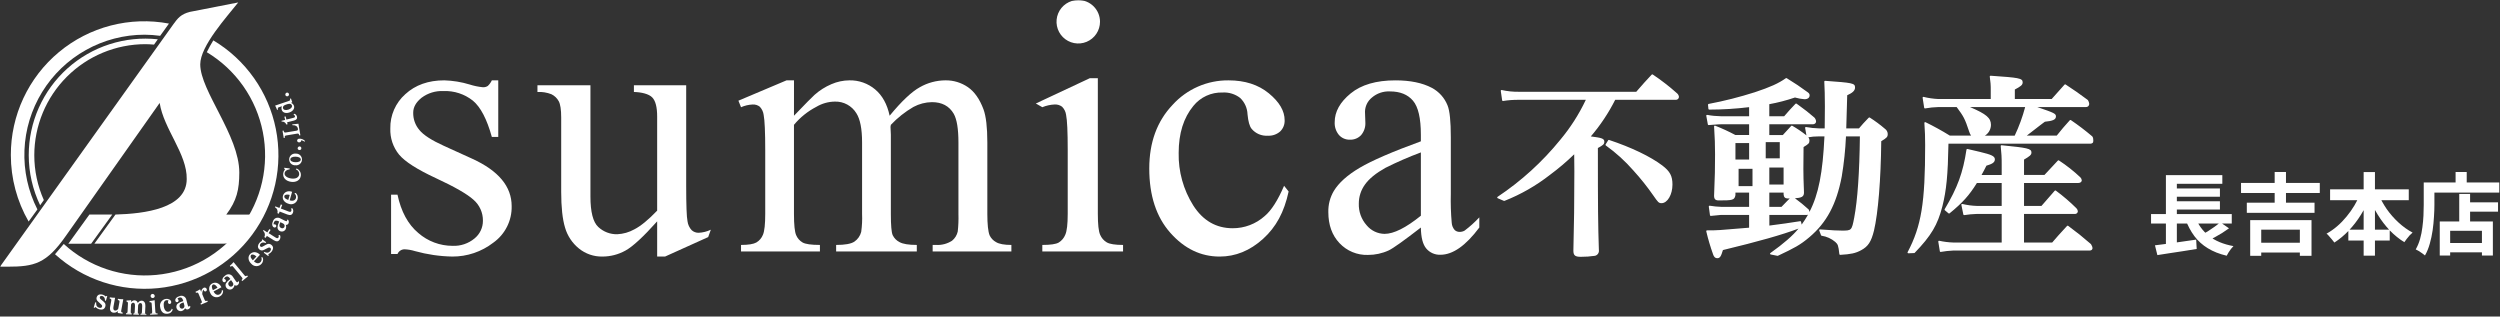 <svg width="1003" height="127" viewBox="0 0 1003 127" fill="none" xmlns="http://www.w3.org/2000/svg">
<rect x="0" y="0" width="1003" height="127" fill="#333333" stroke="none"/>
<path d="M988.717 81.175H1002.21V84.924H988.717V81.175ZM981.077 97.491H997.857V101.24H981.077V97.491ZM986.646 77.819H991.002V91.065H986.646V77.819ZM978.827 88.851H1000.14V102.525H995.751V92.6H983.005V102.525H978.827V88.851ZM985.183 69H989.646V75.534H985.183V69ZM974.472 73.213H1002.71V77.283H974.472V73.213ZM972.401 73.213H976.685V82.21C976.685 83.662 976.626 85.269 976.507 87.03C976.411 88.768 976.233 90.565 975.971 92.421C975.709 94.254 975.328 96.039 974.829 97.777C974.353 99.514 973.71 101.085 972.901 102.49C972.639 102.252 972.27 101.966 971.794 101.633C971.342 101.323 970.877 101.014 970.401 100.705C969.925 100.419 969.521 100.205 969.188 100.062C969.925 98.777 970.509 97.372 970.937 95.849C971.365 94.326 971.675 92.767 971.865 91.172C972.079 89.577 972.222 88.018 972.294 86.495C972.365 84.948 972.401 83.519 972.401 82.21V73.213Z" fill="white"/>
<path d="M934.834 75.963H966.396V80.318H934.834V75.963ZM942.154 92.136H958.756V96.492H942.154V92.136ZM948.295 69.036H952.829V102.562H948.295V69.036ZM947.009 77.534L950.937 78.783C949.913 81.354 948.675 83.805 947.223 86.138C945.772 88.471 944.141 90.589 942.332 92.493C940.547 94.374 938.619 95.98 936.548 97.313C936.31 96.956 936.001 96.564 935.62 96.135C935.239 95.683 934.858 95.242 934.477 94.814C934.12 94.362 933.763 94.005 933.406 93.743C934.882 92.934 936.298 91.946 937.655 90.779C939.012 89.613 940.273 88.316 941.44 86.888C942.63 85.46 943.689 83.96 944.617 82.389C945.569 80.794 946.367 79.176 947.009 77.534ZM954.15 77.641C955.007 79.735 956.126 81.794 957.506 83.817C958.91 85.817 960.505 87.638 962.29 89.28C964.075 90.922 965.956 92.267 967.931 93.314C967.574 93.6 967.182 93.969 966.753 94.421C966.349 94.874 965.956 95.35 965.575 95.849C965.194 96.325 964.873 96.766 964.611 97.17C962.54 95.885 960.6 94.314 958.791 92.458C957.006 90.577 955.4 88.483 953.971 86.174C952.543 83.865 951.306 81.449 950.258 78.926L954.15 77.641Z" fill="white"/>
<path d="M899.102 73.391H930.699V77.426H899.102V73.391ZM901.422 81.318H928.593V85.388H901.422V81.318ZM905.278 97.384H924.237V101.312H905.278V97.384ZM912.597 69H917.132V83.353H912.597V69ZM902.779 88.316H927.379V102.633H922.702V92.136H907.206V102.633H902.779V88.316Z" fill="white"/>
<path d="M863 85.888H895.383V89.673H863V85.888ZM871.319 75.606H890.634V78.926H871.319V75.606ZM871.319 80.747H890.634V84.067H871.319V80.747ZM864.571 98.42C865.975 98.253 867.582 98.051 869.391 97.813C871.224 97.551 873.14 97.278 875.139 96.992C877.162 96.706 879.15 96.421 881.102 96.135L881.316 99.884C879.483 100.169 877.626 100.467 875.746 100.776C873.866 101.086 872.057 101.36 870.319 101.598C868.582 101.859 866.987 102.109 865.535 102.347L864.571 98.42ZM880.673 86.959C881.839 90.077 883.684 92.636 886.207 94.635C888.73 96.635 892.015 98.003 896.061 98.741C895.752 99.051 895.419 99.432 895.062 99.884C894.728 100.336 894.407 100.8 894.098 101.276C893.788 101.752 893.538 102.193 893.348 102.597C890.42 101.907 887.897 100.907 885.779 99.598C883.66 98.313 881.863 96.694 880.388 94.743C878.936 92.791 877.722 90.506 876.746 87.888L880.673 86.959ZM890.813 89.209L894.276 91.601C893.395 92.243 892.467 92.874 891.491 93.493C890.539 94.088 889.575 94.647 888.599 95.171C887.623 95.695 886.719 96.159 885.886 96.563L883.03 94.35C883.863 93.921 884.755 93.421 885.707 92.85C886.659 92.255 887.576 91.636 888.457 90.994C889.361 90.351 890.146 89.756 890.813 89.209ZM868.962 70.25H891.598V73.749H873.354V87.459H868.962V70.25ZM868.962 87.031H873.354V98.884L868.962 99.348V87.031Z" fill="white"/>
<g clip-path="url(#clip0_139_244)">
<mask id="mask0_139_244" style="mask-type:luminance" maskUnits="userSpaceOnUse" x="0" y="0" width="840" height="127">
<path d="M840 0H0V126.541H840V0Z" fill="white"/>
</mask>
<g mask="url(#mask0_139_244)">
<path d="M85.581 16.202C84.632 17.737 83.76 19.318 82.969 20.94C88.746 24.411 93.731 29.055 97.602 34.57C101.474 40.086 104.147 46.352 105.449 52.964C106.751 59.576 106.653 66.388 105.161 72.959C103.669 79.531 100.817 85.718 96.788 91.119C92.759 96.521 87.642 101.019 81.768 104.322C75.894 107.625 69.393 109.661 62.684 110.298C55.975 110.935 49.208 110.159 42.817 108.02C36.426 105.881 30.555 102.426 25.581 97.879C24.325 99.394 23.044 100.912 22.07 101.997C27.622 107.024 34.164 110.832 41.276 113.177C48.388 115.522 55.913 116.352 63.365 115.612C70.817 114.873 78.032 112.582 84.545 108.885C91.058 105.189 96.725 100.169 101.18 94.15C105.636 88.131 108.781 81.245 110.415 73.937C112.048 66.628 112.132 59.059 110.663 51.715C109.194 44.372 106.203 37.418 101.883 31.301C97.563 25.183 92.01 20.038 85.581 16.197" fill="white"/>
<path d="M15.004 84.021C11.267 76.664 9.479 68.472 9.812 60.227C10.144 51.982 12.586 43.961 16.903 36.928C21.22 29.896 27.269 24.089 34.471 20.062C41.673 16.035 49.787 13.922 58.039 13.925C60.119 13.941 62.196 14.089 64.257 14.371L67.787 9.459C60.041 7.998 52.067 8.267 44.437 10.245C36.807 12.224 29.707 15.864 23.647 20.904C17.587 25.945 12.714 32.262 9.379 39.404C6.043 46.547 4.327 54.337 4.352 62.22C4.35 71.578 6.81 80.772 11.484 88.879L15.004 84.021Z" fill="white"/>
<path d="M38.621 121.382C38.561 121.745 38.581 122.116 38.678 122.47C38.761 122.709 38.904 122.923 39.091 123.092C39.279 123.261 39.507 123.38 39.753 123.438C40.395 123.628 40.806 123.479 40.942 123.021C40.979 122.91 40.986 122.792 40.964 122.677C40.941 122.562 40.888 122.455 40.812 122.366C40.609 122.142 40.394 121.929 40.167 121.73L40.129 121.698L39.829 121.426L39.766 121.363C39.46 121.119 39.183 120.841 38.941 120.534C38.82 120.341 38.744 120.123 38.719 119.896C38.695 119.67 38.722 119.44 38.799 119.225C38.87 118.972 39.005 118.741 39.189 118.553C39.374 118.365 39.603 118.227 39.855 118.151C40.317 118.051 40.797 118.082 41.243 118.24C41.627 118.352 41.978 118.557 42.265 118.835C42.306 118.886 42.361 118.925 42.423 118.946C42.508 118.971 42.575 118.905 42.654 118.712L43.034 118.823L42.487 120.686L42.107 120.575C42.116 120.254 42.072 119.934 41.977 119.626C41.901 119.436 41.787 119.264 41.641 119.12C41.495 118.976 41.32 118.864 41.129 118.791C40.563 118.623 40.171 118.769 40.051 119.191C40.013 119.307 40.009 119.432 40.039 119.55C40.069 119.668 40.133 119.775 40.222 119.858C40.41 120.043 40.607 120.217 40.813 120.38L41.069 120.598C41.435 120.879 41.77 121.198 42.069 121.55C42.206 121.763 42.293 122.004 42.322 122.255C42.352 122.507 42.322 122.761 42.237 122.999C41.918 124.084 41.029 124.448 39.672 124.049C39.234 123.899 38.832 123.659 38.492 123.344C38.433 123.276 38.358 123.224 38.274 123.192C38.174 123.173 38.074 123.292 38.002 123.511L37.594 123.391L38.217 121.269L38.621 121.382Z" fill="white"/>
<path d="M47.295 124.805C47.049 125.063 46.742 125.255 46.402 125.363C46.062 125.472 45.701 125.493 45.35 125.425C44.395 125.251 43.95 124.356 44.186 123.091L44.613 120.77C44.755 120.077 44.648 119.91 43.984 119.77L44.076 119.289C44.772 119.41 45.477 119.467 46.182 119.46L45.527 123.015C45.35 123.986 45.543 124.498 46.137 124.606C46.406 124.623 46.674 124.559 46.906 124.421C47.137 124.284 47.323 124.081 47.437 123.837L47.886 121.386C48.038 120.652 47.946 120.51 47.244 120.361L47.333 119.88C48.037 120.003 48.751 120.062 49.465 120.057L48.665 124.431C48.52 125.131 48.618 125.298 49.247 125.431L49.158 125.909L47.232 125.561L47.295 124.805Z" fill="white"/>
<path d="M50.548 125.658C51.057 125.611 51.155 125.49 51.187 124.814L51.32 121.933C51.371 121.278 51.269 121.12 50.767 121.033L50.789 120.546C51.407 120.568 52.024 120.528 52.633 120.426L52.595 121.236C52.749 121.009 52.955 120.823 53.196 120.694C53.438 120.564 53.707 120.495 53.98 120.493C54.294 120.5 54.596 120.614 54.835 120.816C55.075 121.019 55.238 121.298 55.296 121.606C55.435 121.303 55.66 121.048 55.944 120.875C56.228 120.701 56.558 120.617 56.89 120.632C57.839 120.679 58.39 121.532 58.326 122.832L58.218 125.157C58.167 125.809 58.262 125.957 58.746 126.057L58.724 126.544L56.348 126.427L56.37 125.94C56.806 125.899 56.923 125.728 56.946 125.096L57.046 122.958C57.087 122.034 56.872 121.608 56.331 121.582C55.914 121.563 55.581 121.898 55.417 122.515L55.3 125.015C55.262 125.615 55.335 125.784 55.727 125.907L55.705 126.394L53.482 126.286L53.504 125.799C53.934 125.736 54.032 125.574 54.051 124.951L54.151 122.826C54.195 121.893 53.98 121.466 53.436 121.441C53.199 121.461 52.977 121.569 52.816 121.744C52.654 121.919 52.562 122.148 52.56 122.387L52.448 124.877C52.41 125.487 52.476 125.627 52.865 125.769L52.843 126.259L50.523 126.148L50.548 125.658Z" fill="white"/>
<path d="M60.226 125.889C60.96 125.848 61.108 125.671 61.048 124.934L60.871 122.081C60.843 121.366 60.71 121.24 60.02 121.259L59.992 120.772C60.683 120.725 61.368 120.614 62.038 120.44L62.313 124.861C62.338 125.588 62.513 125.753 63.213 125.712L63.241 126.199L60.249 126.379L60.226 125.889ZM62.083 118.814C62.07 118.973 62.011 119.125 61.914 119.251C61.817 119.378 61.685 119.474 61.535 119.528C61.385 119.581 61.223 119.591 61.068 119.555C60.912 119.52 60.77 119.44 60.659 119.326C60.547 119.212 60.471 119.068 60.439 118.912C60.407 118.756 60.42 118.594 60.478 118.445C60.535 118.296 60.634 118.167 60.763 118.073C60.892 117.979 61.045 117.924 61.204 117.914C61.44 117.917 61.665 118.014 61.829 118.183C61.994 118.351 62.085 118.578 62.083 118.814Z" fill="white"/>
<path d="M69.298 124.195C69.169 124.652 68.906 125.06 68.543 125.365C68.18 125.671 67.733 125.86 67.261 125.909C65.721 126.134 64.544 125.109 64.279 123.303C64.18 122.935 64.161 122.55 64.222 122.174C64.284 121.798 64.424 121.439 64.633 121.121C64.843 120.803 65.118 120.532 65.439 120.328C65.761 120.124 66.122 119.99 66.499 119.935C67.584 119.777 68.567 120.292 68.684 121.086C68.728 121.271 68.699 121.466 68.601 121.629C68.504 121.792 68.346 121.911 68.162 121.959C67.984 121.975 67.808 121.925 67.666 121.817C67.524 121.709 67.428 121.552 67.397 121.377C67.362 121.242 67.366 121.1 67.408 120.967C67.451 120.834 67.53 120.716 67.637 120.627C67.51 120.535 67.365 120.471 67.212 120.441C67.058 120.411 66.9 120.415 66.748 120.453C65.907 120.576 65.508 121.538 65.717 122.945C65.929 124.394 66.656 125.21 67.596 125.074C67.916 125.017 68.213 124.867 68.45 124.644C68.687 124.421 68.854 124.134 68.931 123.818L69.298 124.195Z" fill="white"/>
<path d="M73.493 120.655C73.221 119.599 72.728 119.178 71.993 119.365C71.658 119.433 71.363 119.629 71.171 119.912C71.286 119.948 71.389 120.016 71.468 120.107C71.548 120.198 71.601 120.309 71.623 120.428C71.648 120.512 71.655 120.6 71.644 120.687C71.633 120.774 71.604 120.857 71.559 120.933C71.514 121.008 71.454 121.073 71.383 121.124C71.312 121.174 71.23 121.21 71.145 121.228C70.974 121.256 70.799 121.219 70.654 121.126C70.508 121.032 70.402 120.888 70.357 120.722C70.148 119.915 70.857 119.109 72.046 118.805C72.321 118.69 72.618 118.639 72.916 118.655C73.214 118.671 73.504 118.754 73.766 118.897C74.027 119.04 74.253 119.239 74.427 119.481C74.602 119.723 74.719 120.001 74.772 120.295L75.313 122.395C75.44 122.888 75.585 123.053 75.832 122.99C75.914 122.961 75.986 122.909 76.04 122.84C76.093 122.771 76.125 122.688 76.132 122.601L76.398 123.082C76.338 123.325 76.215 123.548 76.041 123.729C75.867 123.909 75.649 124.041 75.408 124.11C75.196 124.176 74.967 124.168 74.761 124.086C74.554 124.004 74.382 123.854 74.273 123.661C74.12 123.954 73.905 124.21 73.643 124.411C73.38 124.612 73.077 124.753 72.755 124.825C72.397 124.876 72.033 124.816 71.711 124.653C71.389 124.491 71.125 124.233 70.954 123.915C70.783 123.597 70.714 123.235 70.756 122.877C70.798 122.518 70.949 122.181 71.189 121.912C71.769 121.455 72.434 121.119 73.147 120.925L73.527 120.805L73.493 120.655ZM73.344 121.424C72.955 121.518 72.595 121.707 72.297 121.974C72.172 122.115 72.086 122.286 72.046 122.471C72.007 122.655 72.016 122.847 72.072 123.027C72.09 123.154 72.134 123.277 72.201 123.387C72.269 123.497 72.357 123.592 72.462 123.667C72.567 123.741 72.686 123.794 72.812 123.822C72.938 123.849 73.068 123.851 73.195 123.827C73.459 123.767 73.689 123.606 73.836 123.379C73.984 123.153 74.038 122.877 73.986 122.612L73.654 121.325L73.344 121.424Z" fill="white"/>
<path d="M80.424 121.768C81.062 121.468 81.132 121.3 80.835 120.648L79.716 117.991C79.46 117.336 79.285 117.251 78.627 117.507L78.438 117.058C79.08 116.782 79.695 116.447 80.275 116.058L80.725 117.118C80.732 116.775 80.83 116.439 81.008 116.145C81.185 115.852 81.437 115.609 81.737 115.443C81.845 115.395 81.962 115.369 82.08 115.367C82.198 115.365 82.315 115.387 82.424 115.431C82.534 115.476 82.633 115.541 82.717 115.625C82.8 115.708 82.866 115.808 82.91 115.917C82.999 116.084 83.018 116.279 82.964 116.459C82.909 116.64 82.785 116.792 82.62 116.882C82.538 116.918 82.45 116.936 82.361 116.937C82.271 116.937 82.183 116.92 82.101 116.885C82.019 116.85 81.945 116.798 81.883 116.734C81.822 116.669 81.774 116.593 81.743 116.509C81.692 116.393 81.673 116.265 81.686 116.139C81.265 116.701 81.079 117.406 81.168 118.103L82.031 120.146C82.296 120.823 82.463 120.896 83.162 120.614L83.35 121.063L80.614 122.217L80.424 121.768Z" fill="white"/>
<path d="M85.71 116.996C86.347 118.176 87.225 118.565 88.142 118.071C88.433 117.897 88.668 117.643 88.82 117.34C88.973 117.037 89.036 116.698 89.002 116.36L89.514 116.604C89.544 117.076 89.435 117.546 89.201 117.956C88.967 118.367 88.619 118.701 88.198 118.916C87.862 119.104 87.49 119.218 87.106 119.25C86.722 119.283 86.336 119.233 85.973 119.104C85.61 118.975 85.278 118.771 85.001 118.504C84.723 118.237 84.505 117.914 84.362 117.556C83.531 116.009 83.862 114.406 85.147 113.716C85.715 113.418 86.375 113.346 86.993 113.516C87.367 113.64 87.712 113.838 88.006 114.099C88.301 114.36 88.539 114.678 88.707 115.034L88.828 115.255L85.68 116.944L85.71 116.996ZM87.266 115.43C86.713 114.443 85.945 113.912 85.439 114.184C85.27 114.298 85.14 114.46 85.066 114.65C84.992 114.839 84.978 115.046 85.025 115.244C85.083 115.659 85.215 116.059 85.413 116.427L87.266 115.43Z" fill="white"/>
<path d="M92.331 111.809C91.714 110.909 91.107 110.686 90.487 111.109C90.195 111.285 89.984 111.569 89.902 111.9C90.023 111.896 90.142 111.924 90.248 111.983C90.354 112.041 90.441 112.127 90.502 112.232C90.554 112.302 90.591 112.382 90.611 112.467C90.631 112.552 90.633 112.64 90.616 112.726C90.6 112.812 90.566 112.893 90.516 112.965C90.466 113.037 90.402 113.097 90.328 113.143C90.177 113.227 90.001 113.251 89.832 113.213C89.664 113.174 89.516 113.075 89.417 112.934C88.946 112.251 89.338 111.255 90.347 110.565C90.566 110.363 90.828 110.214 91.113 110.127C91.398 110.04 91.699 110.018 91.993 110.063C92.288 110.108 92.568 110.218 92.814 110.386C93.061 110.554 93.266 110.775 93.415 111.033L94.642 112.82C94.933 113.237 95.126 113.345 95.335 113.203C95.402 113.147 95.452 113.074 95.478 112.991C95.505 112.908 95.508 112.819 95.487 112.735L95.898 113.092C95.924 113.34 95.885 113.592 95.783 113.82C95.682 114.048 95.521 114.246 95.319 114.392C95.142 114.527 94.925 114.598 94.703 114.592C94.48 114.586 94.267 114.504 94.098 114.36C94.055 114.687 93.941 115 93.764 115.277C93.587 115.555 93.351 115.79 93.073 115.967C92.755 116.138 92.392 116.207 92.034 116.164C91.675 116.122 91.339 115.971 91.069 115.73C90.8 115.49 90.611 115.173 90.528 114.822C90.445 114.471 90.472 114.102 90.606 113.767C90.995 113.142 91.505 112.602 92.106 112.176L92.422 111.936L92.331 111.809ZM92.454 112.581C92.122 112.802 91.849 113.1 91.66 113.451C91.59 113.626 91.568 113.816 91.594 114.003C91.62 114.19 91.694 114.367 91.809 114.516C91.87 114.629 91.954 114.728 92.054 114.808C92.154 114.887 92.27 114.946 92.394 114.98C92.518 115.014 92.647 115.023 92.774 115.006C92.901 114.988 93.024 114.946 93.134 114.88C93.361 114.734 93.523 114.506 93.585 114.244C93.647 113.981 93.604 113.705 93.466 113.473L92.709 112.378L92.454 112.581Z" fill="white"/>
<path d="M96.887 112.381C97.418 111.903 97.437 111.726 96.966 111.181L93.68 107.194C93.247 106.637 93.063 106.615 92.513 107.026L92.203 106.65C92.746 106.195 93.248 105.693 93.703 105.15L97.985 110.35C98.418 110.907 98.602 110.929 99.152 110.518L99.465 110.894L97.2 112.757L96.887 112.381Z" fill="white"/>
<path d="M101.923 104.877C102.907 105.785 103.862 105.864 104.57 105.102C104.786 104.841 104.924 104.524 104.969 104.189C105.013 103.853 104.963 103.511 104.823 103.202L105.383 103.265C105.565 103.701 105.615 104.18 105.528 104.644C105.441 105.109 105.22 105.537 104.893 105.877C104.637 106.164 104.322 106.392 103.971 106.547C103.62 106.702 103.239 106.781 102.855 106.777C102.471 106.773 102.092 106.688 101.744 106.526C101.395 106.364 101.085 106.13 100.835 105.839C99.545 104.65 99.335 103.027 100.323 101.955C100.762 101.49 101.36 101.207 101.999 101.164C102.392 101.16 102.782 101.235 103.146 101.387C103.509 101.538 103.838 101.761 104.112 102.043L104.295 102.211L101.878 104.831L101.923 104.877ZM102.881 102.891C102.037 102.138 101.138 101.891 100.752 102.306C100.629 102.469 100.558 102.665 100.55 102.868C100.542 103.072 100.596 103.273 100.705 103.445C100.895 103.818 101.15 104.153 101.458 104.435L102.881 102.891Z" fill="white"/>
<path d="M106.083 101.056C106.401 101.238 106.755 101.35 107.12 101.385C107.373 101.389 107.623 101.33 107.847 101.213C108.071 101.096 108.263 100.924 108.404 100.715C108.804 100.18 108.812 99.741 108.429 99.456C108.339 99.379 108.23 99.329 108.114 99.308C107.997 99.288 107.878 99.299 107.767 99.341C107.486 99.451 107.212 99.579 106.948 99.724L106.904 99.746L106.547 99.929L106.465 99.97C106.128 100.169 105.771 100.33 105.399 100.451C105.176 100.498 104.945 100.493 104.723 100.436C104.502 100.38 104.297 100.273 104.124 100.125C103.911 99.97 103.742 99.763 103.63 99.525C103.519 99.287 103.47 99.024 103.488 98.762C103.553 98.293 103.749 97.852 104.054 97.491C104.296 97.171 104.61 96.913 104.971 96.738C105.033 96.718 105.088 96.68 105.129 96.63C105.183 96.557 105.145 96.472 104.99 96.33L105.227 96.011L106.78 97.178L106.54 97.497C106.244 97.374 105.93 97.303 105.61 97.285C105.405 97.289 105.204 97.335 105.018 97.421C104.833 97.507 104.667 97.631 104.532 97.785C104.178 98.256 104.175 98.674 104.523 98.936C104.619 99.012 104.734 99.059 104.855 99.072C104.977 99.085 105.099 99.063 105.209 99.009C105.26 98.99 105.494 98.87 105.902 98.636L106.196 98.472C106.586 98.226 107.003 98.025 107.439 97.872C107.685 97.817 107.941 97.819 108.185 97.88C108.43 97.94 108.658 98.056 108.85 98.22C109.75 98.9 109.783 99.865 108.935 100.994C108.643 101.353 108.279 101.646 107.867 101.856C107.783 101.89 107.709 101.943 107.649 102.011C107.595 102.096 107.674 102.236 107.855 102.378L107.596 102.72L105.827 101.394L106.083 101.056Z" fill="white"/>
<path d="M106.056 95.122C106.27 94.704 106.335 94.225 106.239 93.766C106.144 93.306 105.894 92.893 105.531 92.595L105.731 92.282L107.246 93.224L108.059 91.924L108.568 92.243L107.758 93.543L110.62 95.33C111.164 95.672 111.496 95.653 111.74 95.26C111.813 95.109 111.851 94.944 111.85 94.777C111.849 94.609 111.809 94.444 111.734 94.295L112.348 94.346C112.467 94.628 112.518 94.934 112.495 95.239C112.473 95.544 112.378 95.84 112.218 96.101C111.68 96.961 110.918 97.05 109.824 96.37L107.065 94.651L106.572 95.442L106.056 95.122Z" fill="white"/>
<path d="M111.885 88.82C110.911 88.333 110.272 88.428 109.937 89.098C109.766 89.393 109.718 89.744 109.804 90.075C109.907 90.013 110.026 89.98 110.147 89.98C110.267 89.98 110.386 90.013 110.49 90.075C110.569 90.111 110.64 90.163 110.698 90.228C110.757 90.293 110.801 90.369 110.828 90.452C110.855 90.535 110.864 90.623 110.856 90.71C110.847 90.796 110.82 90.881 110.778 90.957C110.687 91.104 110.544 91.213 110.378 91.261C110.211 91.309 110.033 91.293 109.878 91.216C109.138 90.846 108.996 89.783 109.543 88.692C109.637 88.409 109.793 88.152 110 87.938C110.207 87.724 110.459 87.559 110.738 87.456C111.017 87.353 111.316 87.314 111.612 87.342C111.908 87.369 112.195 87.463 112.45 87.617L114.386 88.588C114.841 88.816 115.063 88.816 115.177 88.588C115.207 88.507 115.215 88.418 115.198 88.334C115.181 88.248 115.141 88.17 115.082 88.107L115.613 88.224C115.757 88.427 115.845 88.666 115.868 88.915C115.89 89.164 115.846 89.414 115.74 89.641C115.65 89.844 115.494 90.01 115.298 90.112C115.101 90.214 114.875 90.245 114.658 90.201C114.777 90.507 114.828 90.836 114.807 91.164C114.786 91.492 114.694 91.812 114.538 92.101C114.342 92.403 114.058 92.637 113.725 92.773C113.392 92.909 113.025 92.939 112.674 92.859C112.323 92.779 112.005 92.594 111.763 92.327C111.522 92.061 111.367 91.727 111.322 91.37C111.357 90.634 111.541 89.913 111.863 89.251L112.021 88.884L111.885 88.82ZM112.366 89.437C112.183 89.791 112.088 90.185 112.091 90.585C112.117 90.771 112.19 90.948 112.303 91.099C112.417 91.249 112.566 91.368 112.739 91.445C112.846 91.513 112.967 91.56 113.093 91.581C113.22 91.602 113.349 91.597 113.473 91.567C113.598 91.537 113.715 91.482 113.817 91.405C113.92 91.329 114.006 91.232 114.071 91.122C114.201 90.885 114.234 90.606 114.162 90.346C114.089 90.085 113.918 89.863 113.685 89.727L112.499 89.132L112.366 89.437Z" fill="white"/>
<path d="M111.3 85.523C111.432 85.072 111.406 84.59 111.227 84.156C111.047 83.722 110.725 83.363 110.312 83.138L110.446 82.79L112.113 83.435L112.666 82.009L113.229 82.224L112.672 83.654L115.819 84.872C116.419 85.106 116.739 85.024 116.907 84.594C116.952 84.432 116.958 84.262 116.926 84.097C116.893 83.932 116.823 83.777 116.72 83.645L117.335 83.579C117.504 83.834 117.611 84.125 117.645 84.429C117.68 84.733 117.642 85.041 117.535 85.328C117.168 86.277 116.435 86.505 115.229 86.04L112.201 84.867L111.864 85.74L111.3 85.523Z" fill="white"/>
<path d="M116.277 80.394C117.564 80.761 118.456 80.403 118.744 79.404C118.82 79.074 118.801 78.729 118.69 78.409C118.579 78.089 118.379 77.807 118.115 77.595L118.646 77.395C119.004 77.703 119.264 78.109 119.396 78.563C119.527 79.016 119.524 79.498 119.386 79.95C119.286 80.322 119.108 80.668 118.864 80.965C118.62 81.263 118.314 81.504 117.969 81.674C117.624 81.844 117.246 81.938 116.861 81.95C116.477 81.962 116.094 81.891 115.739 81.743C114.05 81.262 113.13 79.905 113.531 78.504C113.712 77.891 114.12 77.371 114.671 77.047C115.021 76.865 115.404 76.756 115.797 76.728C116.19 76.699 116.585 76.75 116.958 76.879L117.195 76.945L116.215 80.377L116.277 80.394ZM116.239 78.194C115.145 77.9 114.231 78.08 114.073 78.63C114.036 78.83 114.061 79.037 114.145 79.222C114.229 79.407 114.367 79.562 114.541 79.667C114.879 79.914 115.258 80.1 115.661 80.214L116.239 78.194Z" fill="white"/>
<path d="M116.199 67.944C115.054 68.064 114.289 68.652 114.178 69.51C114.048 70.535 115.196 71.401 116.964 71.626C118.664 71.844 119.88 71.193 120.035 69.985C120.074 69.54 119.962 69.096 119.716 68.723C119.471 68.35 119.107 68.072 118.683 67.932L118.958 67.606C119.534 67.819 120.021 68.222 120.335 68.75C120.65 69.278 120.775 69.897 120.688 70.506C120.473 72.217 118.901 73.22 116.852 72.96C114.683 72.682 113.403 71.32 113.627 69.532C113.702 69.031 113.899 68.557 114.2 68.15C114.258 68.07 114.3 67.98 114.323 67.884C114.345 67.761 114.253 67.704 113.972 67.659L114.019 67.298L116.246 67.579L116.199 67.944Z" fill="white"/>
<path d="M118.624 61.632C118.952 61.607 119.281 61.651 119.591 61.76C119.901 61.87 120.185 62.044 120.424 62.27C120.662 62.496 120.851 62.77 120.978 63.073C121.104 63.377 121.166 63.704 121.158 64.033C121.15 64.361 121.074 64.685 120.934 64.983C120.793 65.28 120.592 65.545 120.343 65.76C120.094 65.975 119.803 66.135 119.488 66.23C119.173 66.326 118.842 66.354 118.516 66.313C118.19 66.334 117.865 66.287 117.559 66.175C117.253 66.063 116.973 65.889 116.738 65.663C116.503 65.438 116.318 65.166 116.193 64.865C116.069 64.563 116.009 64.24 116.016 63.914C116.024 63.588 116.099 63.268 116.237 62.972C116.375 62.677 116.573 62.414 116.818 62.2C117.063 61.985 117.35 61.824 117.661 61.726C117.972 61.629 118.3 61.597 118.624 61.632ZM118.535 65.089C119.806 65.117 120.66 64.697 120.676 64.02C120.692 63.343 119.857 62.885 118.585 62.856C117.342 62.828 116.498 63.256 116.485 63.925C116.472 64.594 117.295 65.06 118.538 65.089" fill="white"/>
<path d="M120.22 58.735C120.362 58.748 120.498 58.8 120.612 58.888C120.725 58.975 120.81 59.093 120.858 59.227C120.906 59.362 120.914 59.508 120.881 59.647C120.849 59.786 120.777 59.913 120.674 60.012C120.571 60.111 120.442 60.179 120.302 60.207C120.161 60.234 120.016 60.221 119.883 60.169C119.75 60.116 119.636 60.026 119.552 59.91C119.469 59.794 119.421 59.656 119.414 59.513C119.42 59.304 119.507 59.105 119.658 58.96C119.809 58.814 120.011 58.734 120.22 58.735Z" fill="white"/>
<path d="M122.156 56.857C121.77 56.526 121.283 56.335 120.774 56.316C120.784 56.353 120.79 56.391 120.793 56.43C120.828 56.784 120.524 57.082 120.081 57.123C119.878 57.15 119.672 57.097 119.506 56.976C119.341 56.854 119.23 56.673 119.195 56.471C119.194 56.363 119.214 56.257 119.255 56.157C119.295 56.057 119.354 55.967 119.429 55.89C119.505 55.813 119.594 55.752 119.693 55.711C119.792 55.669 119.898 55.647 120.005 55.646C120.447 55.611 120.89 55.677 121.302 55.837C121.714 55.998 122.085 56.249 122.387 56.573L122.156 56.857Z" fill="white"/>
<path d="M113.344 52.457L113.774 52.384C113.929 53.137 114.093 53.26 114.758 53.134L118.825 52.457C119.416 52.381 119.6 52.185 119.525 51.733L119.487 51.496C119.266 50.604 118.494 50.161 117.314 50.231L117.257 49.886L119.733 49.639L120.507 54.266L120.077 54.339C119.925 53.639 119.729 53.501 119.084 53.634L114.957 54.32C114.296 54.405 114.169 54.586 114.264 55.307L113.834 55.38L113.344 52.457Z" fill="white"/>
<path d="M114.876 49.961C114.743 49.581 114.486 49.257 114.145 49.042C113.804 48.828 113.401 48.736 113.001 48.781L112.922 48.474L114.405 48.104L114.086 46.829L114.586 46.706L114.909 47.977L117.709 47.277C118.247 47.144 118.43 46.929 118.332 46.546C118.283 46.411 118.203 46.29 118.099 46.191C117.995 46.092 117.869 46.019 117.732 45.977L118.132 45.629C118.376 45.724 118.594 45.875 118.769 46.07C118.944 46.265 119.07 46.499 119.138 46.752C119.353 47.596 118.955 48.121 117.882 48.387L115.182 49.064L115.382 49.839L114.876 49.961Z" fill="white"/>
<path d="M116.735 41.28C117.019 41.361 117.278 41.513 117.489 41.721C117.699 41.928 117.855 42.186 117.94 42.469C118.301 43.519 117.526 44.635 116.096 45.126C114.666 45.617 113.417 45.196 113.057 44.136C112.965 43.892 112.923 43.632 112.932 43.372C112.941 43.111 113.002 42.855 113.111 42.618L112.011 42.994C111.432 43.174 111.359 43.313 111.552 43.93L111.152 44.066C110.948 43.477 110.691 42.908 110.383 42.366L115.83 40.51C116.409 40.33 116.491 40.184 116.33 39.64L116.73 39.501L117.258 41.038L116.735 41.28ZM115.735 43.968C116.788 43.607 117.335 42.946 117.111 42.301C117.037 42.1 116.901 41.928 116.722 41.81C116.544 41.692 116.332 41.634 116.118 41.646C115.695 41.673 115.279 41.766 114.885 41.921C114.54 42.023 114.211 42.174 113.908 42.367C113.743 42.496 113.623 42.673 113.562 42.874C113.502 43.074 113.505 43.288 113.57 43.487C113.791 44.139 114.669 44.331 115.735 43.968Z" fill="white"/>
<path d="M114.996 37.178C115.134 37.139 115.28 37.141 115.417 37.184C115.553 37.226 115.675 37.307 115.767 37.416C115.859 37.526 115.918 37.66 115.936 37.802C115.954 37.944 115.93 38.088 115.869 38.217C115.807 38.346 115.709 38.455 115.587 38.53C115.466 38.605 115.325 38.643 115.182 38.64C115.039 38.637 114.899 38.593 114.781 38.514C114.662 38.434 114.569 38.321 114.512 38.19C114.444 37.991 114.457 37.774 114.547 37.585C114.638 37.395 114.799 37.249 114.996 37.178Z" fill="white"/>
<path d="M27.422 97.774L35.867 86.074H45.036L36.569 97.774H27.422Z" fill="white"/>
<path d="M90.783 86.099C95.005 80.472 96 76.053 96.008 69.222C96.008 54.353 80.337 36.471 80.337 25.822C80.337 18.383 91.16 6.602 95.578 0.979L76.187 4.766C72.61 5.672 71.256 7.353 69.637 9.62L0 106.995H2.982C13.83 106.995 18.653 105.79 26.491 94.537L64.061 41.295C65.668 51.745 75.115 61.791 74.912 71.832C74.912 83.641 58.026 85.748 46.324 86.073L37.858 97.772H89.518C91.451 97.771 93.354 97.298 95.061 96.393C96.769 95.487 98.228 94.178 99.313 92.579L103.713 86.094L90.783 86.099Z" fill="white"/>
<path d="M13.758 62.283C13.772 50.468 18.471 39.142 26.825 30.788C35.179 22.433 46.506 17.734 58.32 17.72C59.493 17.72 60.648 17.809 61.799 17.897L63.308 15.768C56.78 15.061 50.175 15.737 43.925 17.753C37.676 19.768 31.921 23.078 27.036 27.467C22.151 31.855 18.245 37.224 15.574 43.223C12.902 49.222 11.525 55.716 11.531 62.283C11.538 69.23 13.101 76.087 16.104 82.351L17.584 80.267C15.064 74.606 13.76 68.48 13.758 62.283Z" fill="white"/>
<path d="M199.901 32.234V54.949H197.329C195.356 47.816 192.823 42.963 189.729 40.391C186.385 37.733 182.198 36.363 177.929 36.532C174.772 36.38 171.661 37.331 169.129 39.223C166.893 41.023 165.777 43.014 165.78 45.194C165.724 47.752 166.613 50.24 168.278 52.181C169.888 54.171 173.161 56.283 178.095 58.519L189.465 63.687C200.007 68.491 205.278 74.825 205.279 82.687C205.344 85.548 204.707 88.381 203.424 90.939C202.141 93.496 200.251 95.701 197.919 97.359C193.205 101.006 187.404 102.967 181.444 102.929C176.384 102.832 171.355 102.097 166.478 100.742C165.114 100.316 163.7 100.071 162.272 100.015C161.672 100.025 161.088 100.208 160.591 100.544C160.094 100.88 159.705 101.353 159.472 101.906H156.9V78.1H159.471C160.923 84.9 163.701 90.021 167.805 93.461C171.622 96.801 176.524 98.638 181.595 98.629C184.78 98.768 187.904 97.719 190.359 95.685C191.42 94.831 192.275 93.749 192.861 92.521C193.448 91.292 193.751 89.947 193.749 88.585C193.774 86.987 193.448 85.403 192.794 83.945C192.141 82.486 191.176 81.188 189.967 80.142C187.45 77.862 182.427 74.976 174.897 71.482C167.368 67.989 162.435 64.833 160.097 62.013C157.697 59.059 156.453 55.333 156.597 51.529C156.545 48.936 157.058 46.362 158.099 43.986C159.141 41.61 160.686 39.489 162.628 37.769C166.652 34.081 171.858 32.236 178.246 32.234C181.706 32.337 185.136 32.901 188.446 33.91C190.169 34.462 191.946 34.828 193.746 35.001C194.432 35.04 195.112 34.862 195.691 34.492C196.38 33.855 196.936 33.088 197.326 32.234H199.901Z" fill="white"/>
<path d="M275.298 34.201V74.611C275.298 82.325 275.475 87.044 275.829 88.767C275.996 90.117 276.588 91.378 277.521 92.367C278.267 93.037 279.238 93.403 280.241 93.392C281.957 93.328 283.641 92.906 285.184 92.152L284.124 95.119L266.824 102.928H263.652V88.806C258.095 95.017 253.856 98.925 250.935 100.53C248.107 102.105 244.924 102.931 241.687 102.93C238.257 103 234.914 101.851 232.252 99.687C229.599 97.538 227.665 94.631 226.708 91.353C225.671 87.954 225.152 83.15 225.152 76.939V47.162C225.152 44.005 224.823 41.821 224.165 40.609C223.504 39.394 222.48 38.415 221.236 37.809C219.452 37.108 217.539 36.798 215.625 36.898V34.201H236.884V78.83C236.884 85.045 237.931 89.121 240.025 91.06C242.077 92.988 244.804 94.035 247.619 93.976C250.036 93.867 252.394 93.193 254.504 92.009C257.066 90.7 260.115 88.2 263.651 84.509V46.725C263.651 42.939 262.979 40.379 261.636 39.043C260.295 37.708 257.502 36.994 254.324 36.896V34.201H275.298Z" fill="white"/>
<path d="M318.543 46.432C323.205 41.581 325.956 38.79 326.795 38.06C328.805 36.268 331.095 34.818 333.573 33.765C335.845 32.775 338.294 32.254 340.773 32.234C344.548 32.153 348.224 33.447 351.115 35.877C354.006 38.303 355.941 41.821 356.922 46.431C361.717 40.605 365.768 36.784 369.076 34.969C372.187 33.199 375.701 32.257 379.28 32.234C382.508 32.182 385.673 33.139 388.332 34.97C390.963 36.789 393.048 39.76 394.585 43.883C395.606 46.701 396.118 51.119 396.119 57.138V85.818C396.119 89.996 396.423 92.86 397.03 94.411C397.582 95.573 398.489 96.528 399.62 97.14C400.873 97.893 402.922 98.269 405.768 98.269V100.891H374.18V98.269H375.508C377.774 98.402 380.024 97.817 381.938 96.596C383.11 95.658 383.925 94.347 384.247 92.88C384.509 90.536 384.602 88.176 384.525 85.818V57.142C384.525 51.702 383.896 47.869 382.637 45.642C380.822 42.533 377.909 40.979 373.898 40.98C371.299 41.013 368.746 41.675 366.459 42.909C363.113 44.852 360.066 47.268 357.41 50.082L357.268 50.882L357.41 54.016V85.817C357.41 90.381 357.654 93.221 358.141 94.337C358.724 95.551 359.694 96.536 360.899 97.137C362.246 97.89 364.554 98.266 367.822 98.266V100.888H335.457V98.269C339.002 98.269 341.436 97.833 342.757 96.96C344.127 96.031 345.109 94.633 345.518 93.029C345.853 90.641 345.97 88.227 345.866 85.818V57.142C345.866 51.702 345.099 47.794 343.566 45.418C342.669 43.954 341.402 42.752 339.892 41.934C338.382 41.115 336.683 40.71 334.966 40.759C332.332 40.791 329.753 41.52 327.492 42.872C324.057 44.654 321.012 47.105 318.538 50.08V85.817C318.538 90.191 318.838 93.028 319.414 94.337C319.932 95.576 320.84 96.611 322.001 97.285C323.143 97.94 325.46 98.268 328.953 98.269V100.891H297.299V98.269C300.232 98.269 302.282 97.941 303.447 97.285C304.661 96.573 305.597 95.47 306.104 94.157C306.711 92.724 307.014 89.944 307.012 85.817V60.342C307.012 53.014 306.803 48.283 306.386 46.148C306.236 44.907 305.697 43.746 304.846 42.83C304.034 42.187 303.015 41.864 301.981 41.922C300.366 41.992 298.779 42.363 297.3 43.016L296.25 40.394L315.55 32.237H318.55L318.543 46.432Z" fill="white"/>
<path d="M440.451 31.365V85.818C440.451 89.996 440.756 92.776 441.365 94.158C441.898 95.456 442.842 96.543 444.053 97.251C445.242 97.931 447.415 98.271 450.571 98.269V100.891H418.178V98.269C421.429 98.269 423.608 97.956 424.731 97.323C425.932 96.593 426.863 95.494 427.385 94.189C428.04 92.737 428.368 89.947 428.369 85.817V60.117C428.369 52.884 428.151 48.2 427.714 46.065C427.546 44.84 426.984 43.702 426.114 42.823C425.258 42.176 424.2 41.854 423.128 41.915C421.427 41.99 419.751 42.361 418.178 43.013L415.578 41.52L437.247 31.365H440.451Z" fill="white"/>
<path d="M516.997 76.835C515.204 85.135 511.971 91.099 506.731 95.835C501.491 100.571 495.687 102.935 489.331 102.935C481.762 102.935 475.162 99.756 469.531 93.399C463.9 87.041 461.085 78.448 461.086 67.62C461.086 57.142 464.204 48.624 470.441 42.068C473.278 38.935 476.747 36.44 480.618 34.745C484.49 33.051 488.677 32.196 492.903 32.238C499.453 32.238 504.841 33.974 509.068 37.447C513.295 40.919 515.404 44.52 515.397 48.25C515.43 49.08 515.288 49.909 514.98 50.681C514.672 51.453 514.205 52.152 513.61 52.732C512.239 53.939 510.445 54.554 508.622 54.443C507.401 54.525 506.177 54.318 505.051 53.837C503.925 53.356 502.93 52.615 502.145 51.676C501.316 50.658 500.776 48.716 500.507 45.85C500.415 43.364 499.356 41.013 497.556 39.297C495.543 37.739 493.034 36.964 490.494 37.115C488.257 37.044 486.033 37.493 483.999 38.428C481.965 39.363 480.176 40.757 478.773 42.501C474.845 47.257 472.881 53.543 472.881 61.357C472.736 68.803 474.772 76.129 478.738 82.433C482.644 88.527 487.923 91.573 494.574 91.57C499.3 91.581 503.864 89.844 507.386 86.693C510.053 84.463 512.649 80.41 515.176 74.535L516.997 76.835Z" fill="white"/>
<path d="M570.054 91.282C563.213 96.573 558.918 99.631 557.169 100.454C554.545 101.669 551.686 102.291 548.794 102.276C546.668 102.34 544.553 101.951 542.589 101.135C540.625 100.32 538.857 99.096 537.402 97.544C534.419 94.391 532.928 90.24 532.927 85.092C532.851 82.13 533.607 79.205 535.109 76.651C537.098 73.353 540.557 70.246 545.486 67.33C550.415 64.415 558.604 60.871 570.054 56.7V54.076C570.054 47.431 568.998 42.871 566.885 40.394C564.772 37.917 561.703 36.679 557.678 36.678C555.022 36.537 552.414 37.424 550.394 39.154C549.546 39.841 548.859 40.705 548.381 41.687C547.904 42.669 547.649 43.743 547.633 44.834L547.779 49.053C547.901 50.933 547.287 52.786 546.068 54.221C545.493 54.826 544.797 55.301 544.024 55.615C543.251 55.93 542.421 56.076 541.587 56.044C540.759 56.07 539.935 55.914 539.174 55.587C538.412 55.26 537.732 54.769 537.181 54.15C535.981 52.705 535.374 50.858 535.481 48.982C535.481 44.811 537.614 40.977 541.881 37.482C546.148 33.987 552.142 32.24 559.864 32.241C565.785 32.241 570.637 33.236 574.422 35.227C577.307 36.751 579.553 39.255 580.754 42.289C581.63 44.377 582.068 48.647 582.067 55.101V77.744C581.967 81.642 582.089 85.543 582.434 89.427C582.506 90.492 582.928 91.503 583.634 92.302C584.161 92.78 584.849 93.041 585.56 93.033C586.274 93.051 586.979 92.875 587.6 92.524C589.717 90.926 591.691 89.147 593.5 87.207V91.287C588.06 98.568 582.866 102.208 577.917 102.208C576.845 102.253 575.777 102.053 574.793 101.624C573.81 101.195 572.937 100.548 572.24 99.732C570.833 98.084 570.104 95.269 570.055 91.287M570.055 86.552V61.144C565.214 62.95 560.474 65.015 555.855 67.33C552.022 69.468 549.281 71.701 547.632 74.03C546.015 76.249 545.147 78.926 545.156 81.671C545.045 84.865 546.166 87.98 548.287 90.371C549.165 91.437 550.264 92.299 551.509 92.896C552.754 93.493 554.114 93.811 555.495 93.828C559.183 93.828 564.036 91.401 570.053 86.547" fill="white"/>
<path d="M647.821 39.727C645.066 45.211 641.636 50.329 637.612 54.962C642.479 55.596 643.343 55.83 643.343 56.85C643.343 57.639 643.03 57.95 640.75 59.203C640.75 85.123 640.829 89.835 641.15 100.281C641.15 101.54 640.834 101.929 639.812 102.324C637.939 102.592 636.049 102.723 634.157 102.716C632.114 102.716 631.567 102.245 631.567 100.597V100.515C631.804 91.871 631.959 81.978 631.959 68.629C631.959 67.29 631.959 64.463 631.88 61.167C628.683 64.307 625.272 67.219 621.671 69.885C616.141 74.204 610.018 77.707 603.492 80.284L601.016 79.228C610.526 72.9 619.024 65.17 626.222 56.3C630.433 51.256 633.97 45.685 636.744 39.727H609.337C607.206 39.703 605.077 39.86 602.974 40.199L602.427 36.428C604.695 36.933 607.014 37.17 609.338 37.133H656.618C659.287 34.072 660.072 33.133 662.902 30.148C666.352 32.449 669.633 34.995 672.719 37.767C673.025 38.057 673.22 38.447 673.269 38.867C673.265 39.095 673.173 39.313 673.011 39.474C672.849 39.636 672.63 39.727 672.402 39.73L647.821 39.727ZM645.461 56.456C654.494 59.438 662.192 63.208 666.746 66.668C669.732 68.945 670.674 70.748 670.671 74.049C670.671 77.898 668.789 81.198 666.588 81.198C665.646 81.198 665.411 80.882 663.602 78.287C661.155 74.765 658.48 71.408 655.594 68.237C652.282 64.437 648.538 61.038 644.439 58.106L645.461 56.456Z" fill="white"/>
<path d="M634.148 103.032C631.948 103.032 631.241 102.444 631.241 100.597V100.518C631.51 90.742 631.633 80.618 631.633 68.631C631.633 67.379 631.633 64.874 631.57 61.898C628.519 64.862 625.272 67.618 621.851 70.146C616.301 74.482 610.158 77.998 603.608 80.586C603.527 80.614 603.439 80.614 603.358 80.586L600.882 79.53C600.829 79.507 600.783 79.471 600.749 79.424C600.715 79.377 600.694 79.322 600.689 79.265C600.684 79.207 600.694 79.15 600.719 79.098C600.744 79.046 600.783 79.001 600.831 78.97C610.314 72.655 618.79 64.946 625.972 56.103C630.063 51.209 633.513 45.813 636.236 40.046H609.336C607.224 40.023 605.114 40.179 603.029 40.514C602.945 40.523 602.86 40.503 602.789 40.457C602.754 40.432 602.724 40.401 602.702 40.364C602.679 40.328 602.665 40.287 602.659 40.245L602.112 36.475C602.105 36.423 602.11 36.371 602.127 36.322C602.145 36.273 602.174 36.229 602.212 36.194C602.25 36.159 602.296 36.134 602.345 36.122C602.395 36.109 602.447 36.109 602.497 36.121C604.741 36.619 607.036 36.854 609.335 36.821H656.472L657.272 35.901C659.272 33.601 660.179 32.558 662.672 29.93C662.723 29.873 662.793 29.837 662.869 29.83C662.945 29.822 663.022 29.843 663.083 29.889C666.542 32.198 669.832 34.751 672.929 37.527C673.303 37.879 673.538 38.354 673.59 38.865C673.586 39.177 673.459 39.475 673.239 39.696C673.018 39.917 672.719 40.043 672.407 40.048H648.011C645.355 45.317 642.073 50.246 638.235 54.729C642.517 55.289 643.659 55.545 643.659 56.854C643.659 57.838 643.159 58.233 641.065 59.394C641.065 84.661 641.141 89.718 641.465 100.276C641.553 100.789 641.443 101.317 641.157 101.752C640.871 102.188 640.431 102.499 639.925 102.623C638.014 102.905 636.085 103.043 634.153 103.034M631.879 60.856C631.92 60.854 631.961 60.863 631.999 60.881C632.057 60.903 632.107 60.942 632.142 60.993C632.178 61.044 632.198 61.104 632.199 61.166C632.278 64.466 632.278 67.28 632.278 68.633C632.278 80.623 632.151 90.756 631.886 100.533V100.603C631.886 102.003 632.186 102.403 634.157 102.403C636.024 102.409 637.89 102.281 639.739 102.02C640.577 101.694 640.833 101.42 640.833 100.287C640.514 89.708 640.441 84.647 640.441 59.209C640.441 59.152 640.455 59.097 640.484 59.048C640.512 58.999 640.553 58.959 640.602 58.931C642.93 57.647 643.031 57.426 643.031 56.856C643.031 56.119 642.215 55.882 637.575 55.284C637.518 55.277 637.464 55.254 637.419 55.219C637.374 55.184 637.339 55.137 637.319 55.084C637.299 55.03 637.293 54.971 637.303 54.914C637.313 54.858 637.338 54.804 637.376 54.761C641.392 50.15 644.809 45.05 647.547 39.583C647.575 39.533 647.615 39.491 647.665 39.462C647.714 39.433 647.771 39.418 647.828 39.419H672.402C672.547 39.416 672.685 39.358 672.787 39.255C672.889 39.152 672.947 39.014 672.949 38.869C672.896 38.525 672.728 38.211 672.471 37.977C669.474 35.285 666.289 32.81 662.942 30.57C660.602 33.043 659.688 34.09 657.749 36.32L656.849 37.351C656.819 37.385 656.782 37.413 656.741 37.432C656.7 37.451 656.655 37.461 656.609 37.462H609.329C607.137 37.491 604.949 37.284 602.801 36.845L603.234 39.837C605.252 39.541 607.29 39.401 609.329 39.42H636.74C636.794 39.419 636.847 39.432 636.894 39.458C636.941 39.484 636.981 39.522 637.009 39.569C637.038 39.614 637.055 39.666 637.057 39.72C637.06 39.774 637.049 39.827 637.025 39.876C634.242 45.852 630.691 51.439 626.462 56.496C619.362 65.239 611.005 72.88 601.662 79.17L603.477 79.945C609.936 77.384 615.994 73.911 621.467 69.631C625.058 66.974 628.458 64.07 631.645 60.94C631.704 60.883 631.784 60.851 631.866 60.851M666.585 81.516C665.462 81.516 665.14 81.051 663.34 78.47C660.902 74.957 658.236 71.61 655.357 68.45C652.062 64.668 648.337 61.284 644.257 58.367C644.192 58.319 644.147 58.249 644.132 58.17C644.116 58.091 644.13 58.008 644.172 57.94L645.194 56.289C645.231 56.227 645.288 56.181 645.355 56.156C645.422 56.131 645.496 56.13 645.564 56.153C654.41 59.075 662.203 62.817 666.944 66.413C670.009 68.757 670.992 70.613 670.992 74.048C670.992 78.093 668.977 81.515 666.592 81.515M644.862 58.023C648.885 60.927 652.563 64.282 655.824 68.023C658.723 71.206 661.408 74.578 663.862 78.116C665.684 80.725 665.832 80.88 666.582 80.88C668.59 80.88 670.352 77.689 670.352 74.048C670.352 70.848 669.428 69.117 666.552 66.919C661.911 63.396 654.282 59.728 645.597 56.837L644.862 58.023Z" fill="white"/>
<path d="M729.553 54.415C728.077 54.407 726.604 54.541 725.153 54.815L724.524 51.279C726.26 51.606 728.021 51.79 729.787 51.829H732.38C732.38 50.494 732.459 45.548 732.459 42.638C732.459 38.318 732.38 36.12 732.225 32.745C743.057 33.529 743.925 33.687 743.925 35.098C743.925 36.198 743.058 36.986 740.784 38.008C740.705 40.674 740.705 40.674 740.384 51.829H745.963C747.608 49.862 748.163 49.315 749.963 47.429C752.084 48.773 754.105 50.268 756.01 51.904C756.798 52.616 757.032 53.084 757.032 53.71C757.032 54.81 756.798 55.048 754.439 56.458C754.284 72.17 753.18 85.441 751.539 92.431C750.439 96.831 749.259 98.631 746.51 100.126C744.31 101.306 742.424 101.698 738.265 101.932C737.865 98.323 737.648 97.849 736.532 96.832C734.934 95.458 732.978 94.567 730.893 94.261L730.175 92.354C735.675 92.754 737.165 92.828 738.975 92.828C743.058 92.828 743.216 92.667 744.238 87.328C745.652 79.87 746.357 68.56 746.518 54.423H740.313C740.07 59.924 739.493 65.406 738.586 70.838C736.467 81.832 732.615 89.062 725.786 94.868C722.095 98.012 719.695 99.261 713.176 102.326L710.469 101.782C716.437 97.544 720.444 93.929 722.487 91.026C715.893 93.613 705.993 96.441 690.996 100.056C690.208 102.646 689.896 103.276 688.953 103.276C688.32 103.276 687.931 102.887 687.615 102.02C686.502 98.993 685.584 95.897 684.867 92.753C689.108 92.753 689.108 92.753 702.067 91.653V85.909H690.443C690.443 85.909 689.026 86.064 686.357 86.309L685.886 82.849C687.498 83.116 689.127 83.273 690.76 83.32H702.067V76.959H695.941V78.291C695.625 79.942 695.236 80.097 689.578 80.097C688.401 80.097 688.012 79.708 688.012 78.525C688.322 71.618 688.401 67.297 688.401 61.955C688.401 58.264 688.322 55.595 688.012 50.724C690.804 51.824 693.53 53.083 696.178 54.494H702.07V49.547H690.443C689.504 49.547 688.716 49.623 685.496 49.857L684.867 46.403C686.707 46.745 688.572 46.929 690.443 46.953H702.069V42.636C696.65 43.308 691.194 43.649 685.733 43.658L685.572 42.01C691.868 40.819 698.085 39.244 704.188 37.294C710.551 35.175 713.768 33.685 716.675 31.642C720.132 33.764 721.859 34.942 724.999 37.218C725.549 37.61 725.711 37.844 725.711 38.24C725.711 39.024 725.078 39.496 723.978 39.496C722.676 39.392 721.387 39.156 720.132 38.791C716.674 39.977 713.131 40.895 709.532 41.539V46.957H715.971C717.935 44.68 718.564 43.971 720.608 41.849C723.086 43.582 725.471 45.444 727.753 47.428C728.06 47.78 728.252 48.219 728.303 48.684C728.303 49.234 727.911 49.551 727.203 49.551H709.523V54.498H715.412C716.912 52.85 717.379 52.376 718.872 50.728C720.819 51.848 722.683 53.108 724.448 54.498C725.308 55.203 725.625 55.675 725.625 56.386C725.625 57.325 725.464 57.48 723.269 58.818C723.193 63.293 723.193 65.257 723.193 67.769C723.193 70.679 723.266 72.643 723.427 77.036V77.352C723.427 78.69 722.639 79.079 719.967 79.24H719.107C721.315 80.766 723.414 82.446 725.388 84.266C725.529 84.531 725.61 84.825 725.625 85.126C725.629 85.322 725.558 85.512 725.428 85.658C725.297 85.805 725.116 85.896 724.92 85.914H709.523V90.856C714.941 90.151 716.823 89.913 722.243 89.056L722.643 90.856C729.003 82.374 731.443 73.189 732.302 54.415H729.553ZM702.069 57.088H695.94V64.312H702.069V57.088ZM703.419 67.421H697.204V74.986H703.423L703.419 67.421ZM714.365 56.715H708.09V63.836H714.365V56.715ZM715.889 66.905H709.523V74.366H715.886L715.889 66.905ZM714.869 83.316C716.046 82.139 716.669 81.434 717.456 80.647C717.856 80.258 718.089 80.018 718.794 79.312H717.223C716.363 79.312 715.967 78.92 715.891 77.977V76.959H709.523V83.316H714.869Z" fill="white"/>
<path d="M688.948 103.582C687.974 103.582 687.563 102.798 687.316 102.118C686.219 99.073 685.297 95.968 684.555 92.818C684.545 92.771 684.544 92.722 684.554 92.674C684.564 92.627 684.584 92.582 684.612 92.543C684.643 92.506 684.682 92.475 684.725 92.455C684.769 92.434 684.817 92.423 684.865 92.423C689.059 92.423 689.09 92.423 701.748 91.348V86.225H690.441C690.441 86.225 689.024 86.383 686.386 86.625C686.305 86.63 686.225 86.605 686.161 86.554C686.097 86.503 686.054 86.43 686.041 86.35L685.57 82.89C685.564 82.841 685.569 82.791 685.586 82.744C685.602 82.698 685.63 82.655 685.665 82.621C685.701 82.586 685.744 82.561 685.791 82.546C685.838 82.531 685.888 82.528 685.937 82.536C687.532 82.796 689.142 82.952 690.757 83.001H701.747V77.275H696.257V78.287C695.881 80.298 695.147 80.412 689.574 80.412C688.217 80.412 687.692 79.884 687.692 78.524C688.018 71.231 688.081 66.924 688.081 61.951C688.081 58.105 687.986 55.382 687.692 50.739C687.688 50.686 687.698 50.633 687.721 50.584C687.744 50.536 687.779 50.495 687.822 50.464C687.865 50.433 687.915 50.414 687.967 50.407C688.02 50.4 688.073 50.407 688.122 50.426C690.9 51.518 693.613 52.77 696.247 54.174H701.747V49.863H690.447C689.688 49.863 689.027 49.914 687.069 50.063L685.522 50.177C685.444 50.185 685.365 50.163 685.303 50.115C685.24 50.066 685.199 49.996 685.187 49.918L684.558 46.464C684.549 46.414 684.552 46.362 684.567 46.313C684.582 46.264 684.608 46.22 684.643 46.183C684.678 46.146 684.721 46.119 684.769 46.103C684.817 46.088 684.869 46.084 684.918 46.094C686.742 46.433 688.592 46.615 690.447 46.638H701.747V42.991C696.432 43.64 691.083 43.968 685.728 43.975C685.649 43.975 685.573 43.945 685.515 43.892C685.456 43.839 685.42 43.766 685.412 43.687L685.254 42.039C685.246 41.961 685.267 41.883 685.313 41.82C685.359 41.756 685.428 41.713 685.504 41.697C691.788 40.509 697.994 38.936 704.085 36.988C710.293 34.923 713.535 33.455 716.485 31.377C716.536 31.342 716.596 31.323 716.658 31.321C716.72 31.32 716.78 31.336 716.833 31.368C720.36 33.531 722.086 34.714 725.179 36.96C725.723 37.346 726.02 37.66 726.02 38.238C726.02 39.209 725.236 39.81 723.971 39.81C722.673 39.709 721.387 39.477 720.135 39.117C716.775 40.267 713.334 41.163 709.84 41.799V46.635H715.814C717.667 44.484 718.338 43.735 720.365 41.625C720.419 41.57 720.491 41.536 720.567 41.529C720.644 41.523 720.72 41.545 720.782 41.59L721.636 42.21C723.823 43.76 725.93 45.419 727.949 47.182C728.321 47.6 728.553 48.125 728.61 48.682C728.61 49.254 728.237 49.865 727.193 49.865H709.844V54.176H715.274C715.929 53.455 716.387 52.965 716.83 52.484C717.349 51.921 717.852 51.384 718.639 50.51C718.688 50.454 718.755 50.416 718.828 50.405C718.902 50.394 718.977 50.41 719.039 50.45C720.998 51.575 722.872 52.841 724.647 54.239L724.747 54.331L724.213 51.331C724.204 51.281 724.208 51.229 724.223 51.181C724.239 51.133 724.266 51.089 724.302 51.053C724.338 51.018 724.382 50.991 724.431 50.976C724.479 50.96 724.53 50.956 724.58 50.964C726.299 51.288 728.041 51.471 729.789 51.511H732.066C732.066 50.904 732.079 49.933 732.094 48.811C732.116 46.828 732.144 44.371 732.144 42.637C732.144 38.209 732.055 35.951 731.907 32.76C731.906 32.715 731.914 32.669 731.931 32.627C731.948 32.585 731.974 32.547 732.007 32.516C732.04 32.485 732.078 32.462 732.12 32.446C732.162 32.431 732.207 32.424 732.251 32.427C743.229 33.227 744.244 33.351 744.244 35.1C744.244 36.476 743.044 37.323 741.1 38.215C741.027 40.666 741.018 40.96 740.717 51.515H745.817C747.253 49.804 747.857 49.175 749.274 47.698L749.742 47.211C749.794 47.157 749.863 47.123 749.938 47.114C750.012 47.105 750.087 47.123 750.15 47.164C752.278 48.52 754.307 50.023 756.223 51.664C756.559 51.894 756.836 52.199 757.033 52.554C757.23 52.91 757.341 53.307 757.358 53.713C757.358 54.965 756.994 55.301 754.758 56.645C754.597 72.045 753.512 85.445 751.845 92.504C750.719 97.017 749.508 98.864 746.661 100.404C744.447 101.593 742.568 102.004 738.283 102.248C738.204 102.248 738.127 102.219 738.066 102.168C738.006 102.116 737.965 102.045 737.951 101.967C737.562 98.431 737.366 98.02 736.319 97.067C734.759 95.74 732.858 94.877 730.832 94.575C730.779 94.564 730.73 94.54 730.689 94.505C730.647 94.47 730.615 94.425 730.595 94.375L729.88 92.465C729.862 92.415 729.857 92.362 729.864 92.31C729.871 92.258 729.891 92.208 729.921 92.165C729.956 92.125 729.999 92.094 730.047 92.072C730.095 92.05 730.147 92.038 730.199 92.038C735.699 92.438 737.173 92.512 738.969 92.512C742.843 92.512 742.919 92.512 743.922 87.268C745.253 80.228 746.016 69.285 746.19 54.736H740.605C740.364 60.152 739.792 65.548 738.894 70.894C736.753 81.994 732.894 89.238 725.984 95.111C722.265 98.28 719.839 99.539 713.305 102.611C713.243 102.64 713.173 102.649 713.105 102.636L710.398 102.092C710.338 102.08 710.282 102.05 710.238 102.006C710.195 101.963 710.164 101.907 710.152 101.847C710.139 101.786 710.144 101.724 710.167 101.666C710.189 101.608 710.228 101.559 710.278 101.523C715.572 97.763 719.358 94.467 721.556 91.715C715.012 94.185 705.568 96.864 691.238 100.321C690.482 102.788 690.115 103.591 688.938 103.591M685.263 93.065C685.944 96.055 686.821 98.998 687.888 101.873C688.217 102.773 688.546 102.955 688.938 102.955C689.599 102.955 689.858 102.661 690.677 99.963C690.694 99.91 690.724 99.862 690.764 99.823C690.804 99.785 690.854 99.758 690.908 99.745C706.029 96.102 715.708 93.328 722.282 90.757L722.005 89.418C717.176 90.183 715.227 90.436 710.651 91.034L709.573 91.173C709.528 91.18 709.482 91.176 709.438 91.163C709.395 91.15 709.354 91.127 709.32 91.097C709.287 91.067 709.26 91.031 709.241 90.99C709.223 90.949 709.213 90.905 709.212 90.86V85.909C709.212 85.824 709.246 85.743 709.306 85.683C709.366 85.624 709.447 85.59 709.531 85.59H724.924C725.034 85.572 725.134 85.514 725.206 85.428C725.277 85.342 725.315 85.234 725.313 85.122C725.301 84.891 725.24 84.665 725.136 84.458C723.209 82.682 721.162 81.041 719.01 79.546L717.685 80.871C717.331 81.225 717.008 81.56 716.654 81.934C716.221 82.389 715.74 82.892 715.095 83.541C715.035 83.599 714.955 83.632 714.871 83.633H709.532C709.448 83.633 709.367 83.599 709.307 83.54C709.247 83.48 709.213 83.399 709.213 83.314V76.955C709.214 76.871 709.248 76.79 709.307 76.731C709.367 76.672 709.448 76.639 709.532 76.639H715.892C715.976 76.639 716.056 76.673 716.115 76.732C716.175 76.791 716.208 76.871 716.208 76.955V77.977C716.271 78.73 716.527 78.992 717.223 78.992H718.798C718.829 78.993 718.86 78.997 718.89 79.005C718.948 78.949 719.025 78.918 719.105 78.918H719.965C722.796 78.747 723.109 78.285 723.109 77.346L723.087 76.446C722.945 72.515 722.872 70.546 722.872 67.764C722.872 65.264 722.872 63.286 722.951 58.807C722.951 58.753 722.965 58.7 722.992 58.654C723.019 58.607 723.057 58.568 723.103 58.541C725.303 57.2 725.303 57.121 725.303 56.378C725.303 55.793 725.047 55.394 724.243 54.737C722.559 53.41 720.783 52.203 718.93 51.125C718.237 51.887 717.772 52.393 717.289 52.912C716.827 53.412 716.346 53.93 715.641 54.712C715.611 54.743 715.575 54.769 715.534 54.786C715.494 54.803 715.451 54.812 715.407 54.812H709.521C709.437 54.812 709.356 54.779 709.296 54.72C709.237 54.661 709.203 54.58 709.202 54.496V49.547C709.202 49.462 709.236 49.381 709.296 49.321C709.356 49.262 709.437 49.228 709.521 49.228H727.191C727.972 49.228 727.972 48.817 727.972 48.681C727.915 48.284 727.743 47.911 727.479 47.609C725.488 45.878 723.412 44.249 721.258 42.726L720.632 42.267C718.715 44.256 718.086 44.967 716.198 47.16C716.168 47.194 716.132 47.222 716.09 47.241C716.049 47.261 716.004 47.271 715.958 47.271H709.522C709.438 47.271 709.357 47.237 709.297 47.178C709.237 47.118 709.203 47.037 709.203 46.952V41.536C709.203 41.461 709.23 41.389 709.278 41.332C709.326 41.275 709.393 41.236 709.466 41.223C713.053 40.583 716.585 39.668 720.03 38.484C720.088 38.468 720.149 38.468 720.207 38.484C721.435 38.844 722.696 39.076 723.971 39.177C724.502 39.177 725.388 39.057 725.388 38.241C725.388 37.997 725.331 37.841 724.809 37.476C721.779 35.281 720.068 34.105 716.678 32.02C713.718 34.076 710.435 35.55 704.283 37.596C698.26 39.523 692.124 41.081 685.911 42.261L686.011 43.339C691.367 43.317 696.717 42.976 702.032 42.318C702.077 42.311 702.123 42.314 702.167 42.328C702.21 42.342 702.25 42.365 702.282 42.397C702.314 42.427 702.339 42.464 702.356 42.504C702.373 42.544 702.382 42.587 702.382 42.631V46.951C702.383 47.035 702.349 47.116 702.29 47.176C702.231 47.236 702.15 47.269 702.066 47.27H690.444C688.706 47.254 686.972 47.093 685.26 46.786L685.76 49.519L687.022 49.427C688.999 49.278 689.666 49.227 690.447 49.227H702.07C702.154 49.227 702.235 49.261 702.294 49.321C702.353 49.381 702.387 49.462 702.386 49.546V54.493C702.386 54.577 702.353 54.657 702.293 54.716C702.234 54.775 702.154 54.809 702.07 54.809H696.175C696.125 54.81 696.075 54.798 696.03 54.774C693.54 53.444 690.978 52.252 688.357 51.203C688.629 55.558 688.718 58.234 688.718 61.95C688.718 66.934 688.655 71.25 688.326 78.535C688.326 79.528 688.573 79.778 689.575 79.778C695.331 79.778 695.369 79.572 695.625 78.228V76.953C695.626 76.869 695.659 76.789 695.718 76.73C695.777 76.671 695.858 76.637 695.941 76.637H702.07C702.154 76.637 702.234 76.671 702.293 76.73C702.353 76.789 702.386 76.869 702.386 76.953V83.31C702.387 83.394 702.353 83.475 702.294 83.535C702.235 83.595 702.154 83.628 702.07 83.629H690.76C689.253 83.587 687.75 83.451 686.26 83.221L686.633 85.957C689.1 85.732 690.406 85.59 690.409 85.59H702.07C702.154 85.591 702.235 85.624 702.294 85.684C702.353 85.744 702.387 85.825 702.386 85.909V91.64C702.386 91.719 702.356 91.796 702.302 91.854C702.248 91.913 702.174 91.949 702.095 91.956C689.548 93.019 689.134 93.056 685.276 93.056M711.251 101.605L713.136 101.981C719.536 98.97 721.936 97.721 725.578 94.618C732.368 88.846 736.167 81.718 738.278 70.768C739.187 65.348 739.763 59.878 740.002 54.388C740.008 54.308 740.044 54.234 740.103 54.179C740.161 54.125 740.238 54.094 740.318 54.094H746.526C746.61 54.095 746.691 54.129 746.75 54.188C746.809 54.248 746.842 54.329 746.842 54.413C746.674 69.158 745.909 80.249 744.562 87.378C743.512 92.869 743.25 93.137 738.983 93.137C737.225 93.137 735.776 93.061 730.659 92.697L731.143 93.978C733.221 94.315 735.166 95.219 736.763 96.59C737.949 97.672 738.193 98.311 738.563 101.59C742.526 101.353 744.31 100.948 746.375 99.838C749.032 98.396 750.167 96.647 751.242 92.345C752.902 85.305 753.984 71.882 754.142 56.445C754.143 56.391 754.157 56.338 754.183 56.291C754.21 56.244 754.248 56.204 754.294 56.176C756.657 54.762 756.736 54.614 756.736 53.7C756.736 53.219 756.59 52.827 755.819 52.128C753.994 50.56 752.06 49.123 750.031 47.828L749.746 48.128C748.307 49.628 747.712 50.247 746.223 52.028C746.194 52.064 746.156 52.093 746.114 52.112C746.072 52.132 746.026 52.142 745.979 52.142H740.4C740.315 52.142 740.233 52.108 740.172 52.047C740.114 51.984 740.082 51.902 740.083 51.816C740.399 40.661 740.399 40.661 740.483 37.992C740.485 37.932 740.504 37.874 740.538 37.825C740.571 37.776 740.618 37.737 740.673 37.714C743.127 36.614 743.624 35.892 743.624 35.095C743.624 34.001 742.688 33.82 732.573 33.084C732.709 36.098 732.794 38.356 732.794 42.632C732.794 44.368 732.766 46.826 732.74 48.815C732.724 50.159 732.711 51.285 732.711 51.826C732.711 51.91 732.678 51.99 732.618 52.049C732.559 52.108 732.479 52.142 732.395 52.142H729.802C728.168 52.111 726.539 51.949 724.931 51.658L725.431 54.444C726.797 54.202 728.182 54.086 729.568 54.096H732.316C732.359 54.096 732.402 54.104 732.442 54.121C732.481 54.138 732.517 54.163 732.547 54.194C732.577 54.225 732.6 54.261 732.616 54.302C732.631 54.342 732.638 54.385 732.636 54.428C731.769 73.265 729.315 82.504 722.914 91.046C722.881 91.09 722.838 91.124 722.787 91.146C722.781 91.165 722.772 91.184 722.759 91.2C720.735 94.075 716.87 97.576 711.266 101.609M709.866 86.229V90.499L710.584 90.404C715.252 89.797 717.184 89.544 722.22 88.744C722.26 88.734 722.302 88.733 722.342 88.74C722.382 88.747 722.421 88.763 722.455 88.786C722.489 88.809 722.518 88.839 722.539 88.874C722.561 88.908 722.575 88.947 722.581 88.988L722.825 90.108C723.759 88.825 724.617 87.49 725.396 86.108C725.258 86.186 725.103 86.227 724.944 86.228L709.866 86.229ZM720.135 79.546C722.039 80.936 723.865 82.429 725.605 84.018C725.637 84.046 725.663 84.08 725.681 84.118C725.83 84.407 725.919 84.724 725.944 85.048C729.651 77.922 731.289 69.206 731.972 54.727H729.556C728.197 54.719 726.839 54.835 725.501 55.075C725.797 55.443 725.955 55.903 725.95 56.375C725.95 57.495 725.608 57.76 723.587 58.991C723.514 63.34 723.514 65.291 723.514 67.761C723.514 70.528 723.587 72.496 723.729 76.417L723.751 77.341C723.751 78.998 722.578 79.384 720.117 79.541M709.848 82.995H714.738C715.338 82.395 715.788 81.923 716.196 81.495C716.553 81.119 716.879 80.777 717.237 80.42L718.037 79.626H717.227C716.193 79.626 715.671 79.11 715.579 78.004V77.273H709.851L709.848 82.995ZM703.421 75.3H697.205C697.121 75.299 697.041 75.266 696.981 75.206C696.922 75.146 696.889 75.065 696.889 74.981V67.418C696.89 67.334 696.923 67.254 696.982 67.195C697.041 67.136 697.122 67.102 697.205 67.102H703.42C703.504 67.102 703.585 67.135 703.645 67.194C703.705 67.253 703.739 67.334 703.739 67.418V74.983C703.739 75.068 703.706 75.149 703.646 75.209C703.586 75.268 703.505 75.302 703.42 75.302M697.52 74.666H703.105V67.736H697.523L697.52 74.666ZM715.889 74.682H709.529C709.445 74.682 709.364 74.649 709.304 74.59C709.245 74.531 709.211 74.45 709.21 74.366V66.904C709.21 66.862 709.219 66.821 709.235 66.782C709.251 66.744 709.274 66.709 709.304 66.68C709.334 66.65 709.369 66.627 709.407 66.611C709.446 66.596 709.487 66.588 709.529 66.588H715.892C715.934 66.588 715.975 66.596 716.014 66.611C716.052 66.627 716.087 66.65 716.117 66.68C716.146 66.709 716.169 66.744 716.185 66.783C716.201 66.821 716.209 66.862 716.208 66.904V74.365C716.208 74.449 716.175 74.529 716.115 74.588C716.056 74.647 715.976 74.681 715.892 74.681M709.848 74.045H715.576V67.218H709.848V74.045ZM702.071 64.626H695.942C695.858 64.625 695.778 64.592 695.718 64.532C695.659 64.472 695.626 64.391 695.626 64.307V57.084C695.627 57 695.66 56.92 695.719 56.861C695.778 56.802 695.859 56.768 695.942 56.768H702.071C702.155 56.768 702.235 56.802 702.294 56.861C702.354 56.92 702.387 57 702.387 57.084V64.308C702.388 64.392 702.354 64.473 702.295 64.533C702.236 64.593 702.155 64.625 702.071 64.626ZM696.261 63.991H701.755V57.403H696.261V63.991ZM714.371 64.152H708.096C708.012 64.152 707.931 64.119 707.871 64.06C707.812 64.001 707.778 63.92 707.777 63.836V56.718C707.777 56.676 707.786 56.635 707.802 56.596C707.818 56.558 707.841 56.523 707.871 56.493C707.901 56.464 707.936 56.441 707.974 56.425C708.013 56.41 708.054 56.402 708.096 56.402H714.371C714.413 56.402 714.454 56.41 714.492 56.426C714.531 56.442 714.566 56.465 714.595 56.494C714.624 56.524 714.648 56.559 714.663 56.597C714.679 56.635 714.687 56.676 714.687 56.718V63.84C714.687 63.924 714.654 64.004 714.594 64.063C714.535 64.122 714.455 64.156 714.371 64.156M708.405 63.518H714.044V57.028H708.405V63.518Z" fill="white"/>
<path d="M823.272 40.046C825.631 37.37 826.337 36.586 828.535 34.146C832.384 36.66 833.56 37.527 837.41 40.351C837.656 40.731 837.817 41.16 837.881 41.607C837.894 41.738 837.88 41.87 837.839 41.994C837.798 42.119 837.73 42.233 837.642 42.33C837.553 42.426 837.445 42.503 837.324 42.555C837.203 42.606 837.073 42.632 836.942 42.629H815.422C823.984 45.539 824.531 45.773 824.531 46.715C824.531 47.737 823.431 48.205 820.29 48.521C819.348 49.226 818.563 49.777 818.09 50.169C813.061 54.097 813.061 54.097 812.122 54.723H825.314C827.591 51.896 828.296 51.035 830.656 48.442C833.626 50.458 836.485 52.634 839.218 54.96C839.467 55.367 839.627 55.822 839.689 56.295C839.706 56.544 839.625 56.79 839.464 56.981C839.303 57.171 839.074 57.292 838.826 57.317H781.413C781.176 70.199 780.626 76.088 778.978 82.685C777.093 90.067 774.544 94.374 767.95 101.206L765.625 101.301C771.204 90.701 772.697 81.585 772.697 58.18C772.697 54.568 772.618 52.996 772.381 49.309C775.745 50.944 779.023 52.752 782.201 54.724H791.549C790.963 54.208 790.55 53.523 790.366 52.763C788.566 47.342 788.089 46.563 785.185 42.63H777.727C775.907 42.672 774.094 42.856 772.303 43.18L771.677 39.18C773.66 39.671 775.686 39.961 777.727 40.047H799.009V36.191C799.039 34.35 798.907 32.51 798.617 30.691C810.003 31.479 811.182 31.713 811.182 33.044C811.182 33.911 810.553 34.382 808.038 35.717V40.04L823.272 40.046ZM803.401 70.513V66.12C803.43 63.601 803.3 61.083 803.012 58.58C813.145 59.602 814.712 59.912 814.712 61.173C814.712 61.954 814.168 62.422 811.73 63.839V70.512H820.371C822.803 67.925 823.509 67.141 825.871 64.626C828.918 66.621 831.783 68.88 834.432 71.378C834.682 71.636 834.846 71.965 834.9 72.32C834.9 72.791 834.432 73.104 833.723 73.104H811.733V82.924H819.2L824.615 76.719C827.529 78.872 830.281 81.236 832.849 83.791C833.101 84.048 833.266 84.378 833.32 84.733C833.321 84.941 833.239 85.141 833.092 85.289C832.946 85.436 832.747 85.52 832.539 85.521H811.725V97.608H823.506C826.099 94.55 826.966 93.683 829.553 90.856C833.56 93.845 834.74 94.787 838.665 98.162C838.93 98.569 839.117 99.022 839.215 99.497C839.215 99.968 838.899 100.202 838.276 100.202H783.608C781.922 100.278 780.244 100.463 778.582 100.755L777.956 96.903C779.815 97.309 781.707 97.545 783.608 97.608H803.4V85.52H793.036C791.352 85.567 789.673 85.724 788.01 85.988L787.226 82.139C789.131 82.598 791.078 82.862 793.036 82.927H803.4V73.107H792.957C790.104 77.852 786.372 82.01 781.963 85.359L780.47 84.103C785.57 75.541 787.852 69.494 789.27 60.069C791.547 60.622 793.195 61.012 794.296 61.246C798.85 62.346 800.027 62.9 800.027 63.922C800.027 64.944 799.16 65.488 796.727 66.199C795.788 68.081 795.55 68.552 794.45 70.513H803.401ZM788.801 42.633C796.417 45.777 798.457 47.345 798.457 50.097C798.423 51.108 798.091 52.086 797.504 52.909C796.917 53.733 796.101 54.365 795.157 54.727H808.509C810.364 50.848 811.838 46.798 812.909 42.633H788.801Z" fill="white"/>
<path d="M765.623 101.622C765.569 101.623 765.517 101.61 765.47 101.584C765.422 101.559 765.383 101.522 765.354 101.477C765.324 101.429 765.307 101.375 765.305 101.319C765.303 101.263 765.315 101.208 765.341 101.158C770.86 90.664 772.372 81.426 772.375 58.186C772.375 54.586 772.299 53.075 772.059 49.33C772.057 49.275 772.069 49.22 772.094 49.171C772.118 49.122 772.155 49.08 772.201 49.049C772.248 49.018 772.302 49 772.358 48.997C772.414 48.993 772.47 49.005 772.52 49.03C775.864 50.654 779.122 52.451 782.28 54.413H790.794C790.473 53.94 790.226 53.422 790.06 52.876C788.276 47.512 787.827 46.759 785.015 42.951H777.715C775.915 42.994 774.122 43.177 772.351 43.498C772.267 43.511 772.181 43.492 772.111 43.444C772.076 43.419 772.046 43.388 772.024 43.351C772.002 43.315 771.987 43.274 771.981 43.232L771.355 39.232C771.348 39.18 771.353 39.128 771.37 39.079C771.388 39.03 771.417 38.986 771.455 38.951C771.493 38.915 771.539 38.889 771.589 38.876C771.639 38.862 771.692 38.862 771.743 38.875C773.702 39.355 775.702 39.642 777.717 39.732H798.686V36.194C798.716 34.368 798.584 32.544 798.294 30.741C798.288 30.694 798.293 30.647 798.307 30.602C798.322 30.557 798.346 30.516 798.379 30.482C798.448 30.418 798.538 30.382 798.632 30.382C810.04 31.166 811.495 31.369 811.495 33.051C811.495 34.12 810.676 34.673 808.351 35.916V39.727H823.129C825.413 37.14 826.129 36.34 828.297 33.942C828.347 33.885 828.417 33.848 828.492 33.837C828.567 33.827 828.644 33.844 828.708 33.885C832.535 36.385 833.689 37.228 837.508 40.033L837.6 40.099C837.64 40.128 837.673 40.168 837.695 40.213C837.964 40.636 838.135 41.115 838.195 41.613C838.208 41.785 838.185 41.959 838.128 42.122C838.07 42.285 837.979 42.434 837.861 42.56C837.742 42.686 837.599 42.785 837.44 42.853C837.28 42.92 837.109 42.954 836.936 42.951H817.336C824.236 45.304 824.844 45.595 824.844 46.721C824.844 48.109 823.285 48.54 820.407 48.834C820.107 49.055 819.822 49.264 819.559 49.46C819.031 49.846 818.594 50.165 818.291 50.421C814.907 53.065 813.791 53.935 813.139 54.412H825.159C827.354 51.686 828.059 50.822 830.419 48.232C830.471 48.176 830.541 48.14 830.617 48.132C830.693 48.123 830.77 48.142 830.833 48.185C833.809 50.207 836.674 52.389 839.414 54.722C839.447 54.75 839.475 54.784 839.496 54.822C839.771 55.273 839.943 55.779 840.002 56.305C840.017 56.637 839.902 56.963 839.682 57.212C839.462 57.462 839.154 57.616 838.822 57.643H781.722C781.482 70.37 780.909 76.268 779.287 82.768C777.377 90.232 774.78 94.59 768.176 101.434C768.148 101.463 768.115 101.487 768.078 101.503C768.041 101.52 768.001 101.528 767.961 101.529L765.64 101.624L765.623 101.622ZM772.729 49.844C772.935 53.149 773.01 54.775 773.01 58.184C773.01 81.19 771.527 90.558 766.153 100.966L767.804 100.896C774.253 94.196 776.796 89.912 778.665 82.609C780.288 76.109 780.854 70.202 781.091 57.317C781.091 57.276 781.099 57.235 781.115 57.197C781.131 57.158 781.155 57.124 781.184 57.095C781.213 57.066 781.248 57.043 781.286 57.027C781.325 57.011 781.366 57.004 781.407 57.004H838.82C838.982 56.977 839.128 56.889 839.228 56.76C839.329 56.63 839.377 56.468 839.364 56.304C839.303 55.903 839.164 55.517 838.956 55.169C836.318 52.923 833.561 50.82 830.698 48.869C828.468 51.326 827.757 52.196 825.555 54.929C825.525 54.966 825.488 54.996 825.445 55.017C825.402 55.037 825.355 55.048 825.308 55.049H812.119C812.05 55.05 811.984 55.028 811.928 54.987C811.873 54.947 811.833 54.89 811.813 54.824C811.793 54.759 811.795 54.688 811.818 54.624C811.841 54.559 811.885 54.504 811.942 54.467C812.872 53.844 812.872 53.844 817.891 49.925C818.191 49.672 818.641 49.343 819.181 48.945C819.463 48.739 819.769 48.518 820.095 48.275C820.141 48.239 820.195 48.217 820.253 48.212C823.545 47.883 824.206 47.399 824.206 46.722C824.206 46.022 823.456 45.704 815.312 42.936C815.241 42.911 815.181 42.862 815.143 42.797C815.105 42.732 815.09 42.656 815.103 42.582C815.115 42.508 815.153 42.441 815.211 42.392C815.268 42.344 815.341 42.318 815.416 42.319H836.929C837.321 42.319 837.555 42.056 837.555 41.614C837.492 41.242 837.356 40.886 837.155 40.567L837.127 40.545C833.395 37.809 832.215 36.945 828.584 34.567C826.528 36.847 825.798 37.66 823.508 40.257C823.477 40.29 823.44 40.317 823.399 40.336C823.358 40.354 823.313 40.364 823.268 40.365H808.029C807.945 40.365 807.865 40.331 807.806 40.272C807.747 40.213 807.713 40.133 807.713 40.049V35.723C807.712 35.665 807.728 35.609 807.757 35.56C807.787 35.511 807.83 35.471 807.881 35.445C810.329 34.145 810.857 33.715 810.857 33.051C810.857 32.02 809.402 31.767 798.978 31.043C799.234 32.748 799.347 34.471 799.316 36.195V40.047C799.316 40.131 799.282 40.211 799.223 40.27C799.164 40.329 799.084 40.363 799 40.363H777.718C775.81 40.289 773.915 40.031 772.057 39.591L772.563 42.814C774.267 42.52 775.99 42.353 777.718 42.314H785.179C785.228 42.314 785.277 42.326 785.322 42.348C785.366 42.37 785.405 42.402 785.435 42.441C788.383 46.436 788.867 47.261 790.663 52.663C790.827 53.368 791.206 54.005 791.748 54.485C791.798 54.527 791.833 54.583 791.85 54.646C791.866 54.709 791.863 54.775 791.84 54.836C791.817 54.897 791.777 54.95 791.723 54.988C791.669 55.025 791.605 55.045 791.54 55.045H782.191C782.133 55.043 782.077 55.027 782.027 54.998C778.153 52.661 776.812 51.892 772.727 49.843M778.578 101.075C778.513 101.076 778.45 101.056 778.398 101.018C778.363 100.994 778.333 100.963 778.31 100.927C778.287 100.891 778.272 100.851 778.265 100.809L777.639 96.957C777.631 96.906 777.636 96.855 777.652 96.806C777.669 96.758 777.697 96.714 777.734 96.679C777.77 96.642 777.816 96.615 777.866 96.6C777.916 96.586 777.968 96.585 778.019 96.597C779.857 97 781.727 97.234 783.608 97.297H803.078V85.836H793.029C791.363 85.884 789.703 86.039 788.057 86.301C787.975 86.314 787.892 86.296 787.823 86.249C787.755 86.203 787.707 86.132 787.69 86.051L786.906 82.205C786.894 82.153 786.896 82.099 786.912 82.048C786.927 81.997 786.955 81.951 786.994 81.914C787.033 81.876 787.081 81.848 787.133 81.834C787.186 81.819 787.241 81.819 787.294 81.832C789.175 82.283 791.097 82.544 793.031 82.61H803.076V73.423H793.129C789.998 78.442 787.411 81.308 782.157 85.603C782.101 85.65 782.03 85.676 781.957 85.676C781.884 85.676 781.813 85.65 781.757 85.603L780.267 84.347C780.21 84.299 780.172 84.233 780.159 84.16C780.146 84.087 780.158 84.012 780.194 83.947C785.359 75.284 787.566 69.247 788.952 60.027C788.967 59.94 789.016 59.863 789.088 59.812C789.125 59.788 789.166 59.771 789.21 59.764C789.253 59.756 789.298 59.757 789.341 59.768C791.852 60.375 793.351 60.729 794.36 60.941C798.851 62.026 800.341 62.608 800.341 63.927C800.341 65.214 799.199 65.802 796.95 66.47C796.15 68.061 795.865 68.633 794.989 70.199H803.079V66.122C803.107 63.614 802.977 61.106 802.69 58.614C802.685 58.567 802.691 58.52 802.706 58.476C802.721 58.432 802.746 58.392 802.778 58.358C802.812 58.325 802.852 58.299 802.897 58.284C802.942 58.269 802.99 58.263 803.037 58.269C813.363 59.31 815.021 59.591 815.021 61.169C815.021 62.134 814.382 62.659 812.039 64.025V70.195H820.229C821.456 68.895 822.237 68.054 823.029 67.195C823.766 66.404 824.512 65.595 825.629 64.409C825.68 64.354 825.75 64.319 825.825 64.311C825.9 64.303 825.975 64.322 826.037 64.365C829.098 66.367 831.976 68.636 834.637 71.146C834.956 71.462 835.159 71.877 835.213 72.323C835.213 72.984 834.613 73.423 833.713 73.423H812.04V82.611H819.04L824.363 76.511C824.417 76.452 824.49 76.415 824.57 76.407C824.649 76.399 824.728 76.42 824.793 76.467C827.72 78.627 830.485 80.998 833.067 83.561C833.38 83.877 833.579 84.289 833.633 84.731C833.633 85.023 833.517 85.302 833.311 85.509C833.104 85.715 832.825 85.831 832.533 85.831H812.033V97.292H823.346C825.285 95.012 826.272 93.943 827.752 92.336C828.207 91.843 828.71 91.295 829.308 90.636C829.361 90.578 829.434 90.542 829.513 90.535C829.591 90.528 829.669 90.55 829.732 90.598C833.796 93.628 834.992 94.586 838.863 97.917C838.894 97.945 838.92 97.979 838.939 98.017L839.097 98.324C839.324 98.678 839.469 99.079 839.521 99.497C839.521 99.797 839.398 100.519 838.262 100.519H783.607C781.94 100.593 780.281 100.776 778.638 101.066H778.578M778.341 97.299L778.841 100.379C780.418 100.115 782.01 99.948 783.607 99.879H838.268C838.894 99.879 838.894 99.635 838.894 99.493C838.83 99.179 838.709 98.88 838.537 98.611L838.407 98.355C834.662 95.135 833.435 94.149 829.589 91.277C829.077 91.837 828.631 92.318 828.226 92.76C826.726 94.386 825.734 95.46 823.741 97.811C823.711 97.845 823.674 97.873 823.633 97.892C823.592 97.911 823.547 97.921 823.501 97.922H811.72C811.636 97.922 811.556 97.888 811.497 97.829C811.438 97.77 811.404 97.69 811.404 97.606V85.517C811.404 85.433 811.438 85.353 811.497 85.294C811.556 85.234 811.636 85.201 811.72 85.201H832.537C832.661 85.2 832.779 85.15 832.866 85.063C832.953 84.975 833.002 84.856 833.002 84.733C833.002 84.66 832.961 84.439 832.602 83.993C830.119 81.525 827.46 79.24 824.648 77.155L819.429 83.135C819.4 83.169 819.363 83.196 819.322 83.215C819.281 83.234 819.237 83.243 819.192 83.243H811.725C811.641 83.243 811.561 83.209 811.502 83.15C811.443 83.091 811.409 83.011 811.409 82.927V73.107C811.409 73.023 811.442 72.942 811.502 72.883C811.561 72.823 811.641 72.789 811.725 72.788H833.718C834.148 72.788 834.578 72.646 834.578 72.323C834.578 72.25 834.54 72.029 834.178 71.58C831.613 69.169 828.847 66.981 825.911 65.039C824.896 66.124 824.19 66.883 823.498 67.626C822.682 68.505 821.879 69.372 820.598 70.732C820.568 70.764 820.533 70.789 820.493 70.806C820.453 70.823 820.41 70.832 820.367 70.832H811.723C811.639 70.832 811.559 70.798 811.5 70.739C811.441 70.68 811.407 70.6 811.407 70.516V63.84C811.407 63.784 811.422 63.729 811.45 63.68C811.477 63.632 811.517 63.591 811.565 63.562C814.003 62.151 814.393 61.747 814.393 61.168C814.393 60.229 812.733 59.884 803.365 58.935C803.63 61.32 803.748 63.718 803.719 66.118V70.518C803.719 70.602 803.685 70.682 803.626 70.741C803.567 70.8 803.487 70.834 803.403 70.834H794.452C794.397 70.834 794.342 70.819 794.295 70.792C794.247 70.764 794.207 70.724 794.18 70.676C794.152 70.629 794.136 70.575 794.135 70.52C794.134 70.465 794.148 70.411 794.174 70.363C795.284 68.383 795.531 67.89 796.445 66.055C796.465 66.016 796.494 65.982 796.528 65.955C796.563 65.928 796.602 65.908 796.645 65.897C799.245 65.138 799.716 64.635 799.716 63.923C799.716 63.116 798.482 62.585 794.225 61.557C793.267 61.351 791.853 61.023 789.535 60.463C788.147 69.499 785.935 75.521 780.888 84.035L781.97 84.946C786.268 81.654 789.907 77.581 792.695 72.94C792.723 72.894 792.763 72.856 792.81 72.83C792.857 72.803 792.91 72.789 792.964 72.788H803.407C803.491 72.789 803.571 72.823 803.63 72.883C803.689 72.942 803.723 73.023 803.723 73.107V82.927C803.723 83.011 803.689 83.091 803.63 83.15C803.571 83.209 803.491 83.243 803.407 83.243H793.029C791.211 83.186 789.403 82.958 787.629 82.56L788.252 85.625C789.835 85.388 791.431 85.246 793.031 85.201H803.395C803.479 85.201 803.559 85.234 803.618 85.294C803.677 85.353 803.711 85.433 803.711 85.517V97.611C803.711 97.695 803.677 97.775 803.618 97.834C803.559 97.893 803.479 97.927 803.395 97.927H783.607C781.837 97.874 780.075 97.665 778.341 97.304M808.504 55.047H795.151C795.08 55.045 795.012 55.02 794.957 54.975C794.902 54.931 794.864 54.869 794.848 54.8C794.833 54.731 794.841 54.659 794.871 54.595C794.901 54.531 794.952 54.479 795.015 54.447C795.904 54.109 796.674 53.516 797.228 52.743C797.783 51.971 798.098 51.051 798.133 50.101C798.133 47.536 796.099 45.996 788.673 42.928C788.605 42.9 788.549 42.85 788.514 42.786C788.479 42.721 788.468 42.647 788.482 42.575C788.496 42.503 788.535 42.438 788.592 42.392C788.649 42.346 788.72 42.32 788.793 42.321H812.906C812.955 42.32 813.003 42.331 813.047 42.352C813.091 42.374 813.13 42.405 813.159 42.444C813.189 42.483 813.21 42.528 813.219 42.576C813.228 42.624 813.226 42.674 813.213 42.721C812.134 46.904 810.653 50.973 808.792 54.872C808.766 54.927 808.726 54.973 808.675 55.005C808.624 55.038 808.564 55.055 808.504 55.055M796.34 54.419H808.301C810.047 50.735 811.451 46.898 812.495 42.957H790.369C796.998 45.794 798.769 47.357 798.769 50.105C798.761 50.97 798.534 51.82 798.109 52.574C797.685 53.328 797.076 53.963 796.34 54.419Z" fill="white"/>
<path d="M441.323 8.723C441.323 10.448 440.812 12.135 439.853 13.57C438.895 15.005 437.532 16.123 435.938 16.784C434.344 17.444 432.59 17.617 430.897 17.28C429.205 16.944 427.65 16.113 426.43 14.893C425.21 13.673 424.379 12.118 424.043 10.426C423.706 8.733 423.879 6.979 424.539 5.385C425.2 3.791 426.318 2.428 427.753 1.47C429.188 0.511 430.874 -0 432.6 5.73331e-08C434.913 0 437.132 0.919 438.768 2.555C440.404 4.191 441.323 6.41 441.323 8.723Z" fill="white"/>
</g>
</g>
<defs>
<clipPath id="clip0_139_244">
<rect width="840" height="126.541" fill="white"/>
</clipPath>
</defs>
</svg>
